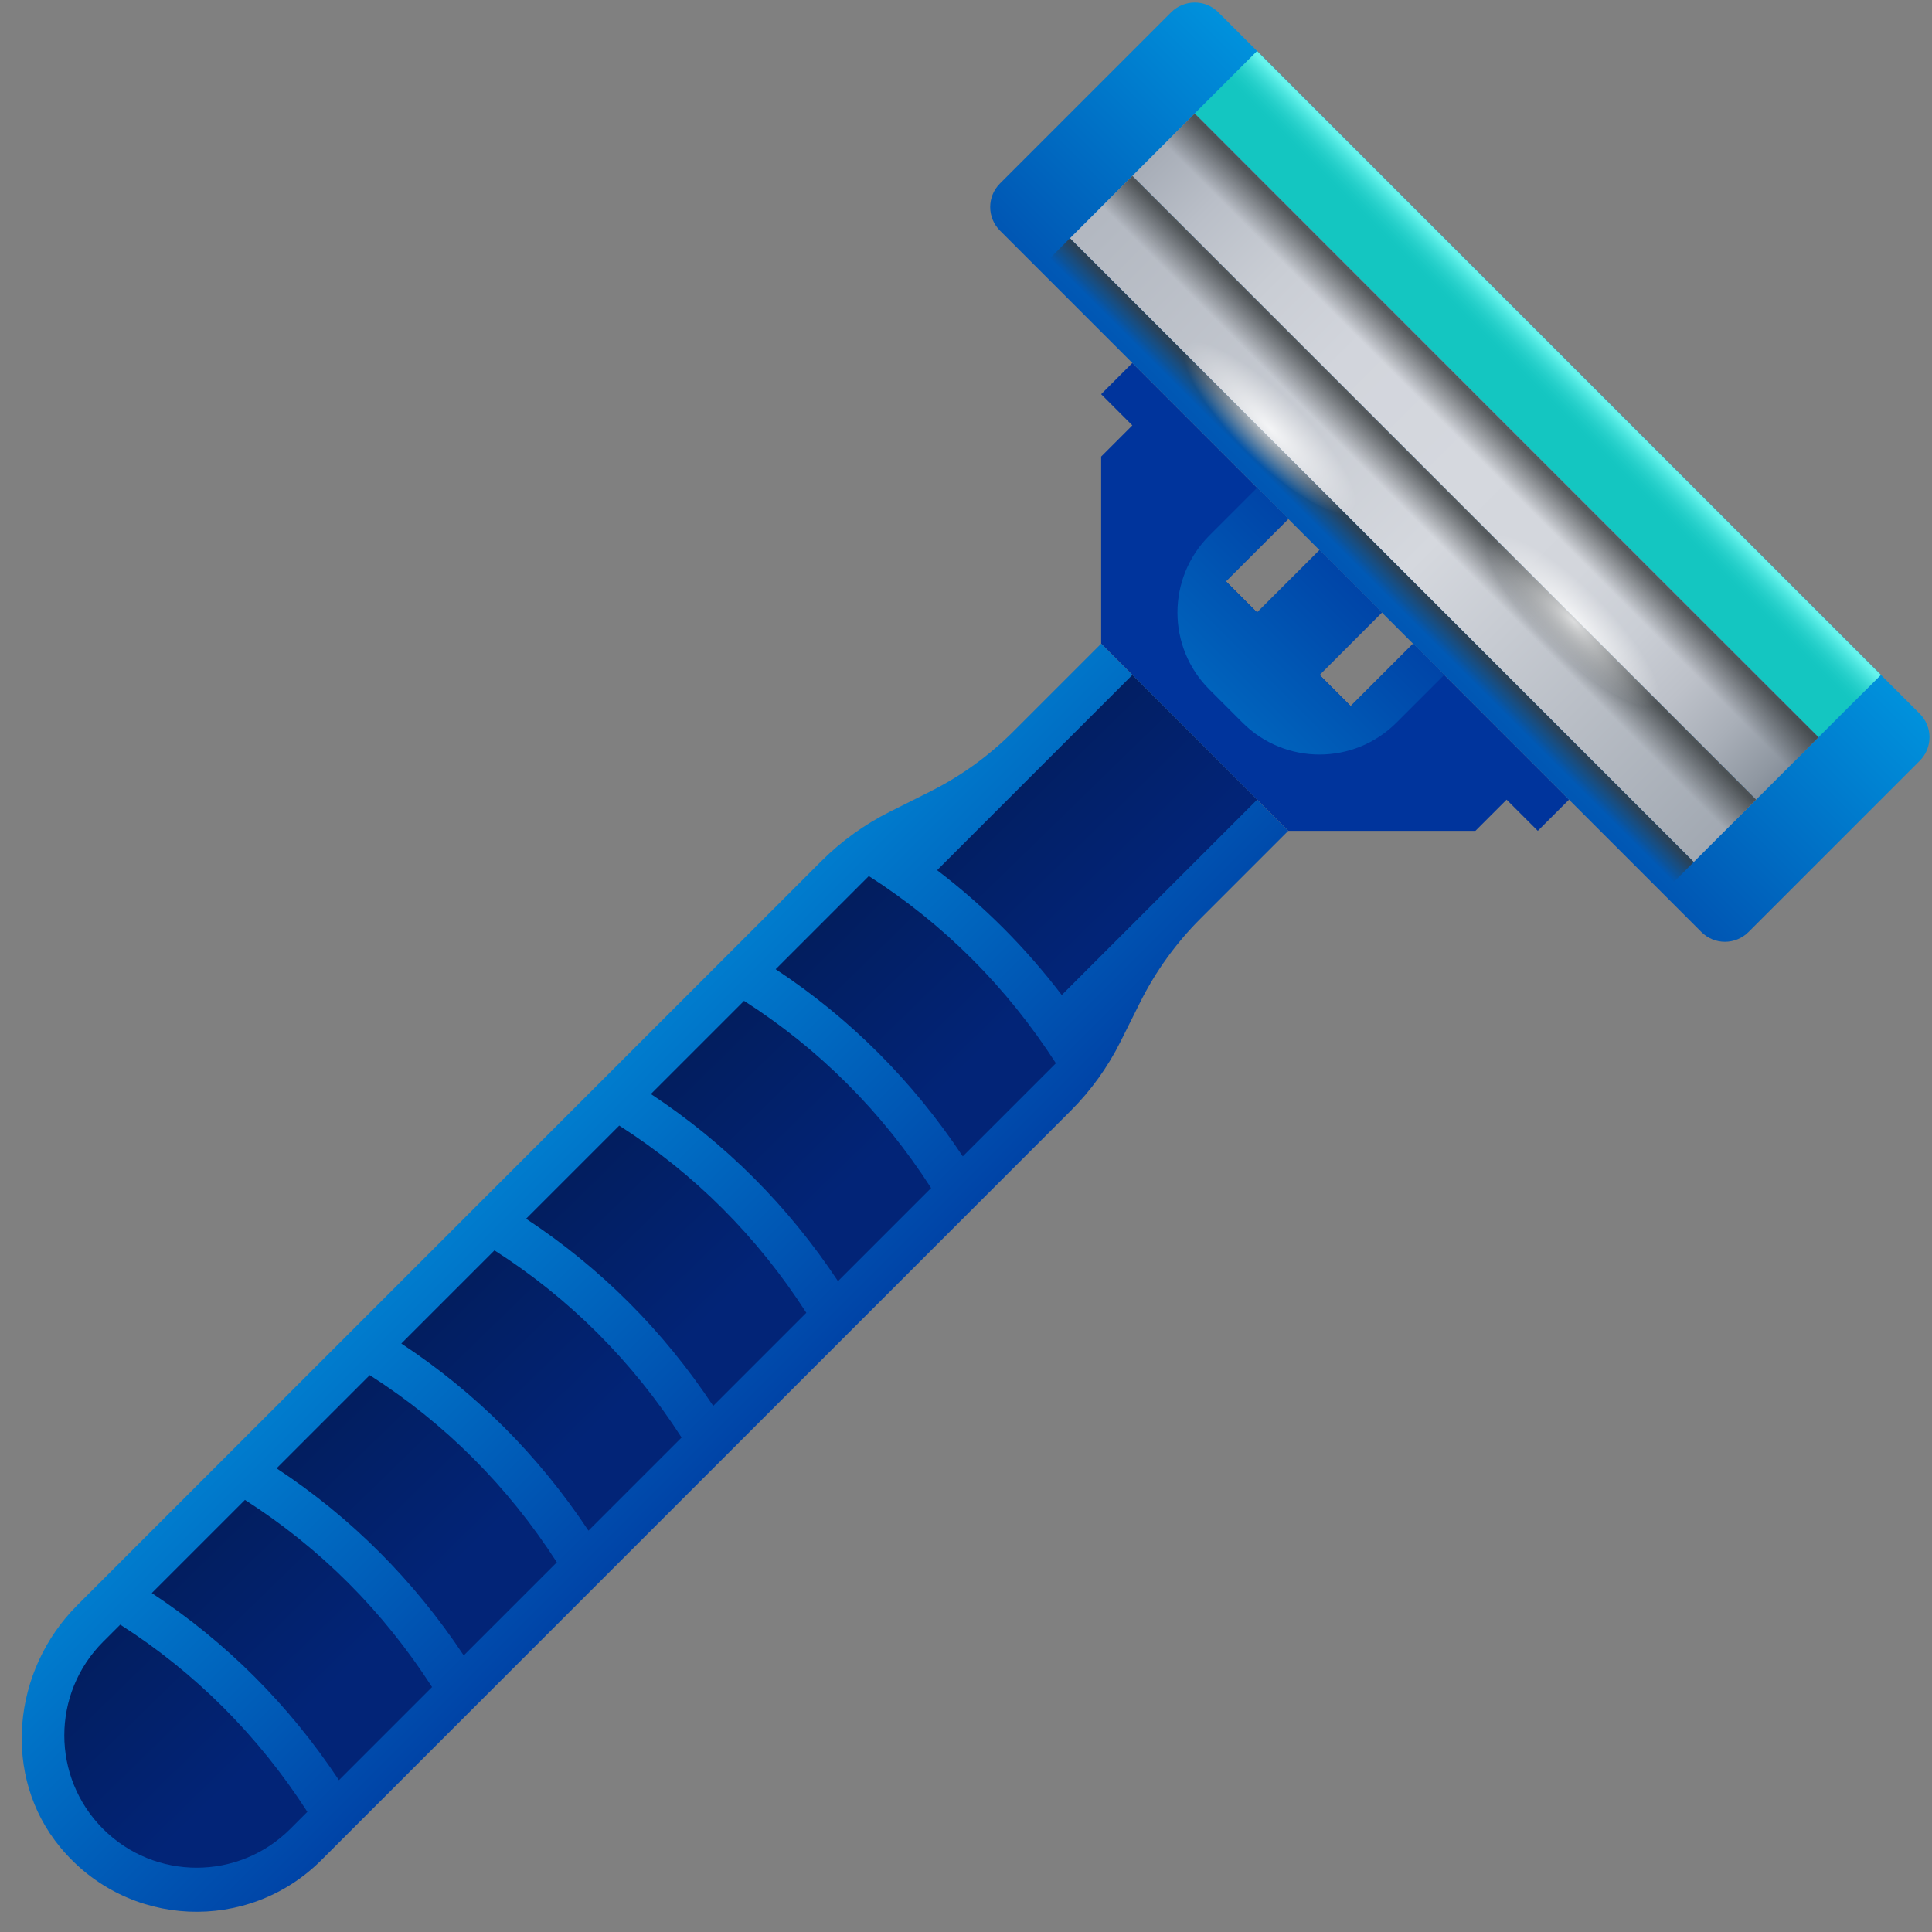 <?xml version="1.0" encoding="UTF-8"?><svg xmlns="http://www.w3.org/2000/svg" xmlns:xlink="http://www.w3.org/1999/xlink" height="43.8" preserveAspectRatio="xMidYMid meet" version="1.0" viewBox="2.4 1.8 43.8 43.8" width="43.8" zoomAndPan="magnify"><rect x="2.4" y="1.8" width="43.8" height="43.8" fill="#808080" stroke="none"/><linearGradient gradientTransform="rotate(45.001 27 22)" gradientUnits="userSpaceOnUse" id="a" x1="26.293" x2="26.293" xlink:actuate="onLoad" xlink:show="other" xlink:type="simple" xmlns:xlink="http://www.w3.org/1999/xlink" y1="12.534" y2="-1.466"><stop offset="0" stop-color="#00349c"/><stop offset="1" stop-color="#00b1f2"/></linearGradient><path d="M34.435 16.393L33.021 17.808 32.314 17.101 33.728 15.686 32.314 14.272 30.899 15.686 30.192 14.979 31.607 13.565 28.071 10.029 27.364 10.737 28.071 11.444 27.364 12.151 27.364 16.393 31.607 20.636 35.849 20.636 36.556 19.929 37.263 20.636 37.971 19.929z" fill="url(#a)"/><linearGradient gradientTransform="rotate(45.001 27 22)" gradientUnits="userSpaceOnUse" id="b" x1="26.293" x2="26.293" xlink:actuate="onLoad" xlink:show="other" xlink:type="simple" xmlns:xlink="http://www.w3.org/1999/xlink" y1="16.81" y2="2.012"><stop offset="0" stop-color="#00349c"/><stop offset="1" stop-color="#00b1f2"/></linearGradient><path d="M40.972,22.93L25.07,7.028c-0.295-0.295-0.295-0.773,0-1.068l3.882-3.882 c0.295-0.295,0.773-0.295,1.068,0l15.902,15.902c0.295,0.295,0.295,0.773,0,1.068L42.04,22.93 C41.745,23.225,41.267,23.225,40.972,22.93z" fill="url(#b)"/><g id="change1_1"><path d="M27.263 9.737H47.263V11.737H27.263z" fill="#14c6c1" transform="rotate(45.001 37.264 10.736)"/></g><linearGradient gradientTransform="rotate(45.001 27 22)" gradientUnits="userSpaceOnUse" id="c" x1="16.293" x2="36.293" xlink:actuate="onLoad" xlink:show="other" xlink:type="simple" xmlns:xlink="http://www.w3.org/1999/xlink" y1="8.778" y2="8.778"><stop offset="0" stop-color="#a7adb7"/><stop offset=".088" stop-color="#babfc8"/><stop offset=".193" stop-color="#c9cdd4"/><stop offset=".316" stop-color="#d2d5dc"/><stop offset=".502" stop-color="#d5d8de"/><stop offset=".675" stop-color="#d3d6dc"/><stop offset=".773" stop-color="#caced5"/><stop offset=".852" stop-color="#bdc1c9"/><stop offset=".921" stop-color="#a9afb8"/><stop offset=".983" stop-color="#9098a2"/><stop offset="1" stop-color="#87909b"/></linearGradient><path d="M42.213 19.929L28.071 5.787 29.485 4.373 43.627 18.515z" fill="url(#c)"/><linearGradient gradientTransform="rotate(45.001 27 22)" gradientUnits="userSpaceOnUse" id="d" x1="12.798" x2="41.09" xlink:actuate="onLoad" xlink:show="other" xlink:type="simple" xmlns:xlink="http://www.w3.org/1999/xlink" y1="10.778" y2="10.778"><stop offset="0" stop-color="#a7adb7"/><stop offset=".502" stop-color="#d5d8de"/><stop offset="1" stop-color="#87909b"/></linearGradient><path d="M40.799 21.343L26.657 7.201 28.071 5.787 42.213 19.929z" fill="url(#d)"/><linearGradient gradientTransform="rotate(45.001 27 22)" gradientUnits="userSpaceOnUse" id="e" x1="26.293" x2="26.293" xlink:actuate="onLoad" xlink:show="other" xlink:type="simple" xmlns:xlink="http://www.w3.org/1999/xlink" y1="9.637" y2="10.753"><stop offset=".196" stop-color="#363b3d" stop-opacity=".8"/><stop offset="1" stop-color="#363a3c" stop-opacity="0"/></linearGradient><path d="M41.16 20.982L27.018 6.84 28.071 5.787 42.213 19.929z" fill="url(#e)"/><linearGradient gradientTransform="rotate(45.001 27 22)" gradientUnits="userSpaceOnUse" id="f" x1="26.293" x2="26.293" xlink:actuate="onLoad" xlink:show="other" xlink:type="simple" xmlns:xlink="http://www.w3.org/1999/xlink" y1="11.684" y2="12.433"><stop offset=".196" stop-color="#363b3d" stop-opacity=".8"/><stop offset="1" stop-color="#363a3c" stop-opacity="0"/></linearGradient><path d="M40.092 22.05L25.95 7.908 26.657 7.201 40.799 21.343z" fill="url(#f)"/><linearGradient gradientTransform="rotate(45.001 27 22)" gradientUnits="userSpaceOnUse" id="g" x1="26.293" x2="26.293" xlink:actuate="onLoad" xlink:show="other" xlink:type="simple" xmlns:xlink="http://www.w3.org/1999/xlink" y1="7.637" y2="8.753"><stop offset=".196" stop-color="#363b3d" stop-opacity=".8"/><stop offset="1" stop-color="#363a3c" stop-opacity="0"/></linearGradient><path d="M42.574 19.568L28.432 5.426 29.485 4.373 43.627 18.515z" fill="url(#g)"/><linearGradient gradientTransform="rotate(45.001 27 22)" gradientUnits="userSpaceOnUse" id="h" x1="26.293" x2="26.293" xlink:actuate="onLoad" xlink:show="other" xlink:type="simple" xmlns:xlink="http://www.w3.org/1999/xlink" y1="5.637" y2="6.753"><stop offset=".196" stop-color="#7bfff8" stop-opacity=".8"/><stop offset="1" stop-color="#14c6c1" stop-opacity="0"/></linearGradient><path d="M43.988 18.154L29.846 4.012 30.899 2.958 45.042 17.101z" fill="url(#h)"/><linearGradient gradientTransform="rotate(45.001 27 22)" gradientUnits="userSpaceOnUse" id="i" x1="14.825" x2="32.481" xlink:actuate="onLoad" xlink:show="other" xlink:type="simple" xmlns:xlink="http://www.w3.org/1999/xlink" y1="35.778" y2="35.778"><stop offset="0" stop-color="#00b1f2"/><stop offset="1" stop-color="#00349c"/></linearGradient><path d="M29.611,22.631l1.995-1.995l-4.243-4.243l-1.995,1.995c-0.552,0.552-1.189,1.011-1.887,1.36 L22.579,20.2c-0.578,0.289-1.105,0.669-1.562,1.126L4.151,38.192c-1.477,1.477-1.716,3.877-0.386,5.487 c1.526,1.848,4.268,1.945,5.921,0.291l16.988-16.988c0.457-0.457,0.837-0.984,1.126-1.562l0.451-0.903 C28.6,23.82,29.059,23.183,29.611,22.631z" fill="url(#i)"/><linearGradient gradientTransform="rotate(45.001 27 22)" gradientUnits="userSpaceOnUse" id="j" x1="26.293" x2="26.293" xlink:actuate="onLoad" xlink:show="other" xlink:type="simple" xmlns:xlink="http://www.w3.org/1999/xlink" y1="27.024" y2="10.591"><stop offset="0" stop-color="#00b1f2"/><stop offset="1" stop-color="#00349c"/></linearGradient><path d="M34.435,16.393l-1.414,1.414l-0.707-0.707l1.414-1.414l-1.414-1.414l-1.414,1.414 l-0.707-0.707l1.414-1.414l-0.707-0.707l-1.083,1.083c-0.964,0.964-0.964,2.527,0,3.49l0.752,0.752c0.964,0.964,2.527,0.964,3.49,0 l1.083-1.083L34.435,16.393z" fill="url(#j)"/><linearGradient gradientUnits="userSpaceOnUse" id="k" x1="10.533" x2="18.181" xlink:actuate="onLoad" xlink:show="other" xlink:type="simple" xmlns:xlink="http://www.w3.org/1999/xlink" y1="24.118" y2="31.969"><stop offset="0" stop-color="#01153d"/><stop offset="1" stop-color="#022477"/></linearGradient><path d="M26.338,25.905l-2.111,2.111c-1.133-1.707-2.555-3.13-4.242-4.243l2.112-2.112 C23.8,22.752,25.226,24.177,26.338,25.905z M12.913,39.33l2.111-2.111c-1.112-1.728-2.538-3.153-4.242-4.243l-2.112,2.112 C10.357,36.2,11.78,37.622,12.913,39.33z M19.268,24.49l-2.112,2.112c1.687,1.113,3.11,2.535,4.242,4.243l2.111-2.111 C22.397,27.005,20.971,25.58,19.268,24.49z M15.741,36.501l2.111-2.111c-1.112-1.728-2.538-3.153-4.242-4.243l-2.112,2.112 C13.186,33.372,14.609,34.794,15.741,36.501z M16.439,27.318l-2.112,2.112c1.687,1.113,3.11,2.535,4.242,4.243l2.111-2.111 C19.569,29.834,18.143,28.408,16.439,27.318z M5.126,38.632l-0.389,0.389c-1.172,1.172-1.172,3.071,0,4.243s3.071,1.172,4.243,0 l0.388-0.388C8.255,41.147,6.829,39.722,5.126,38.632z M26.471,24.358l4.429-4.429l-2.828-2.828l-4.427,4.427 C24.708,22.338,25.652,23.284,26.471,24.358z M10.084,42.158l2.111-2.111c-1.112-1.728-2.538-3.153-4.242-4.243l-2.112,2.112 C7.529,39.029,8.952,40.451,10.084,42.158z" fill="url(#k)"/><radialGradient cx="-537.576" cy="-280.652" gradientTransform="matrix(-.68 -.68 .192 -.192 -280.481 -407.937)" gradientUnits="userSpaceOnUse" id="l" r="2.761" xlink:actuate="onLoad" xlink:show="other" xlink:type="simple" xmlns:xlink="http://www.w3.org/1999/xlink"><stop offset="0" stop-color="#fff" stop-opacity=".8"/><stop offset=".999" stop-color="#fff" stop-opacity="0"/></radialGradient><path d="M29.091,9.205c0.349-0.349,1.565,0.302,2.716,1.453s1.802,2.368,1.453,2.716 c-0.349,0.349-1.565-0.302-2.716-1.453C29.392,10.77,28.742,9.554,29.091,9.205z" fill="url(#l)"/><radialGradient cx="-545.851" cy="-279.719" gradientTransform="matrix(-.68 -.68 .192 -.192 -279.407 -409.01)" gradientUnits="userSpaceOnUse" id="m" r="2.761" xlink:actuate="onLoad" xlink:show="other" xlink:type="simple" xmlns:xlink="http://www.w3.org/1999/xlink"><stop offset="0" stop-color="#fff" stop-opacity=".8"/><stop offset=".999" stop-color="#fff" stop-opacity="0"/></radialGradient><path d="M35.968,13.577c0.349-0.349,1.565,0.302,2.716,1.453s1.802,2.368,1.453,2.716 c-0.349,0.349-1.565-0.302-2.716-1.453C36.27,15.142,35.62,13.926,35.968,13.577z" fill="url(#m)"/></svg>